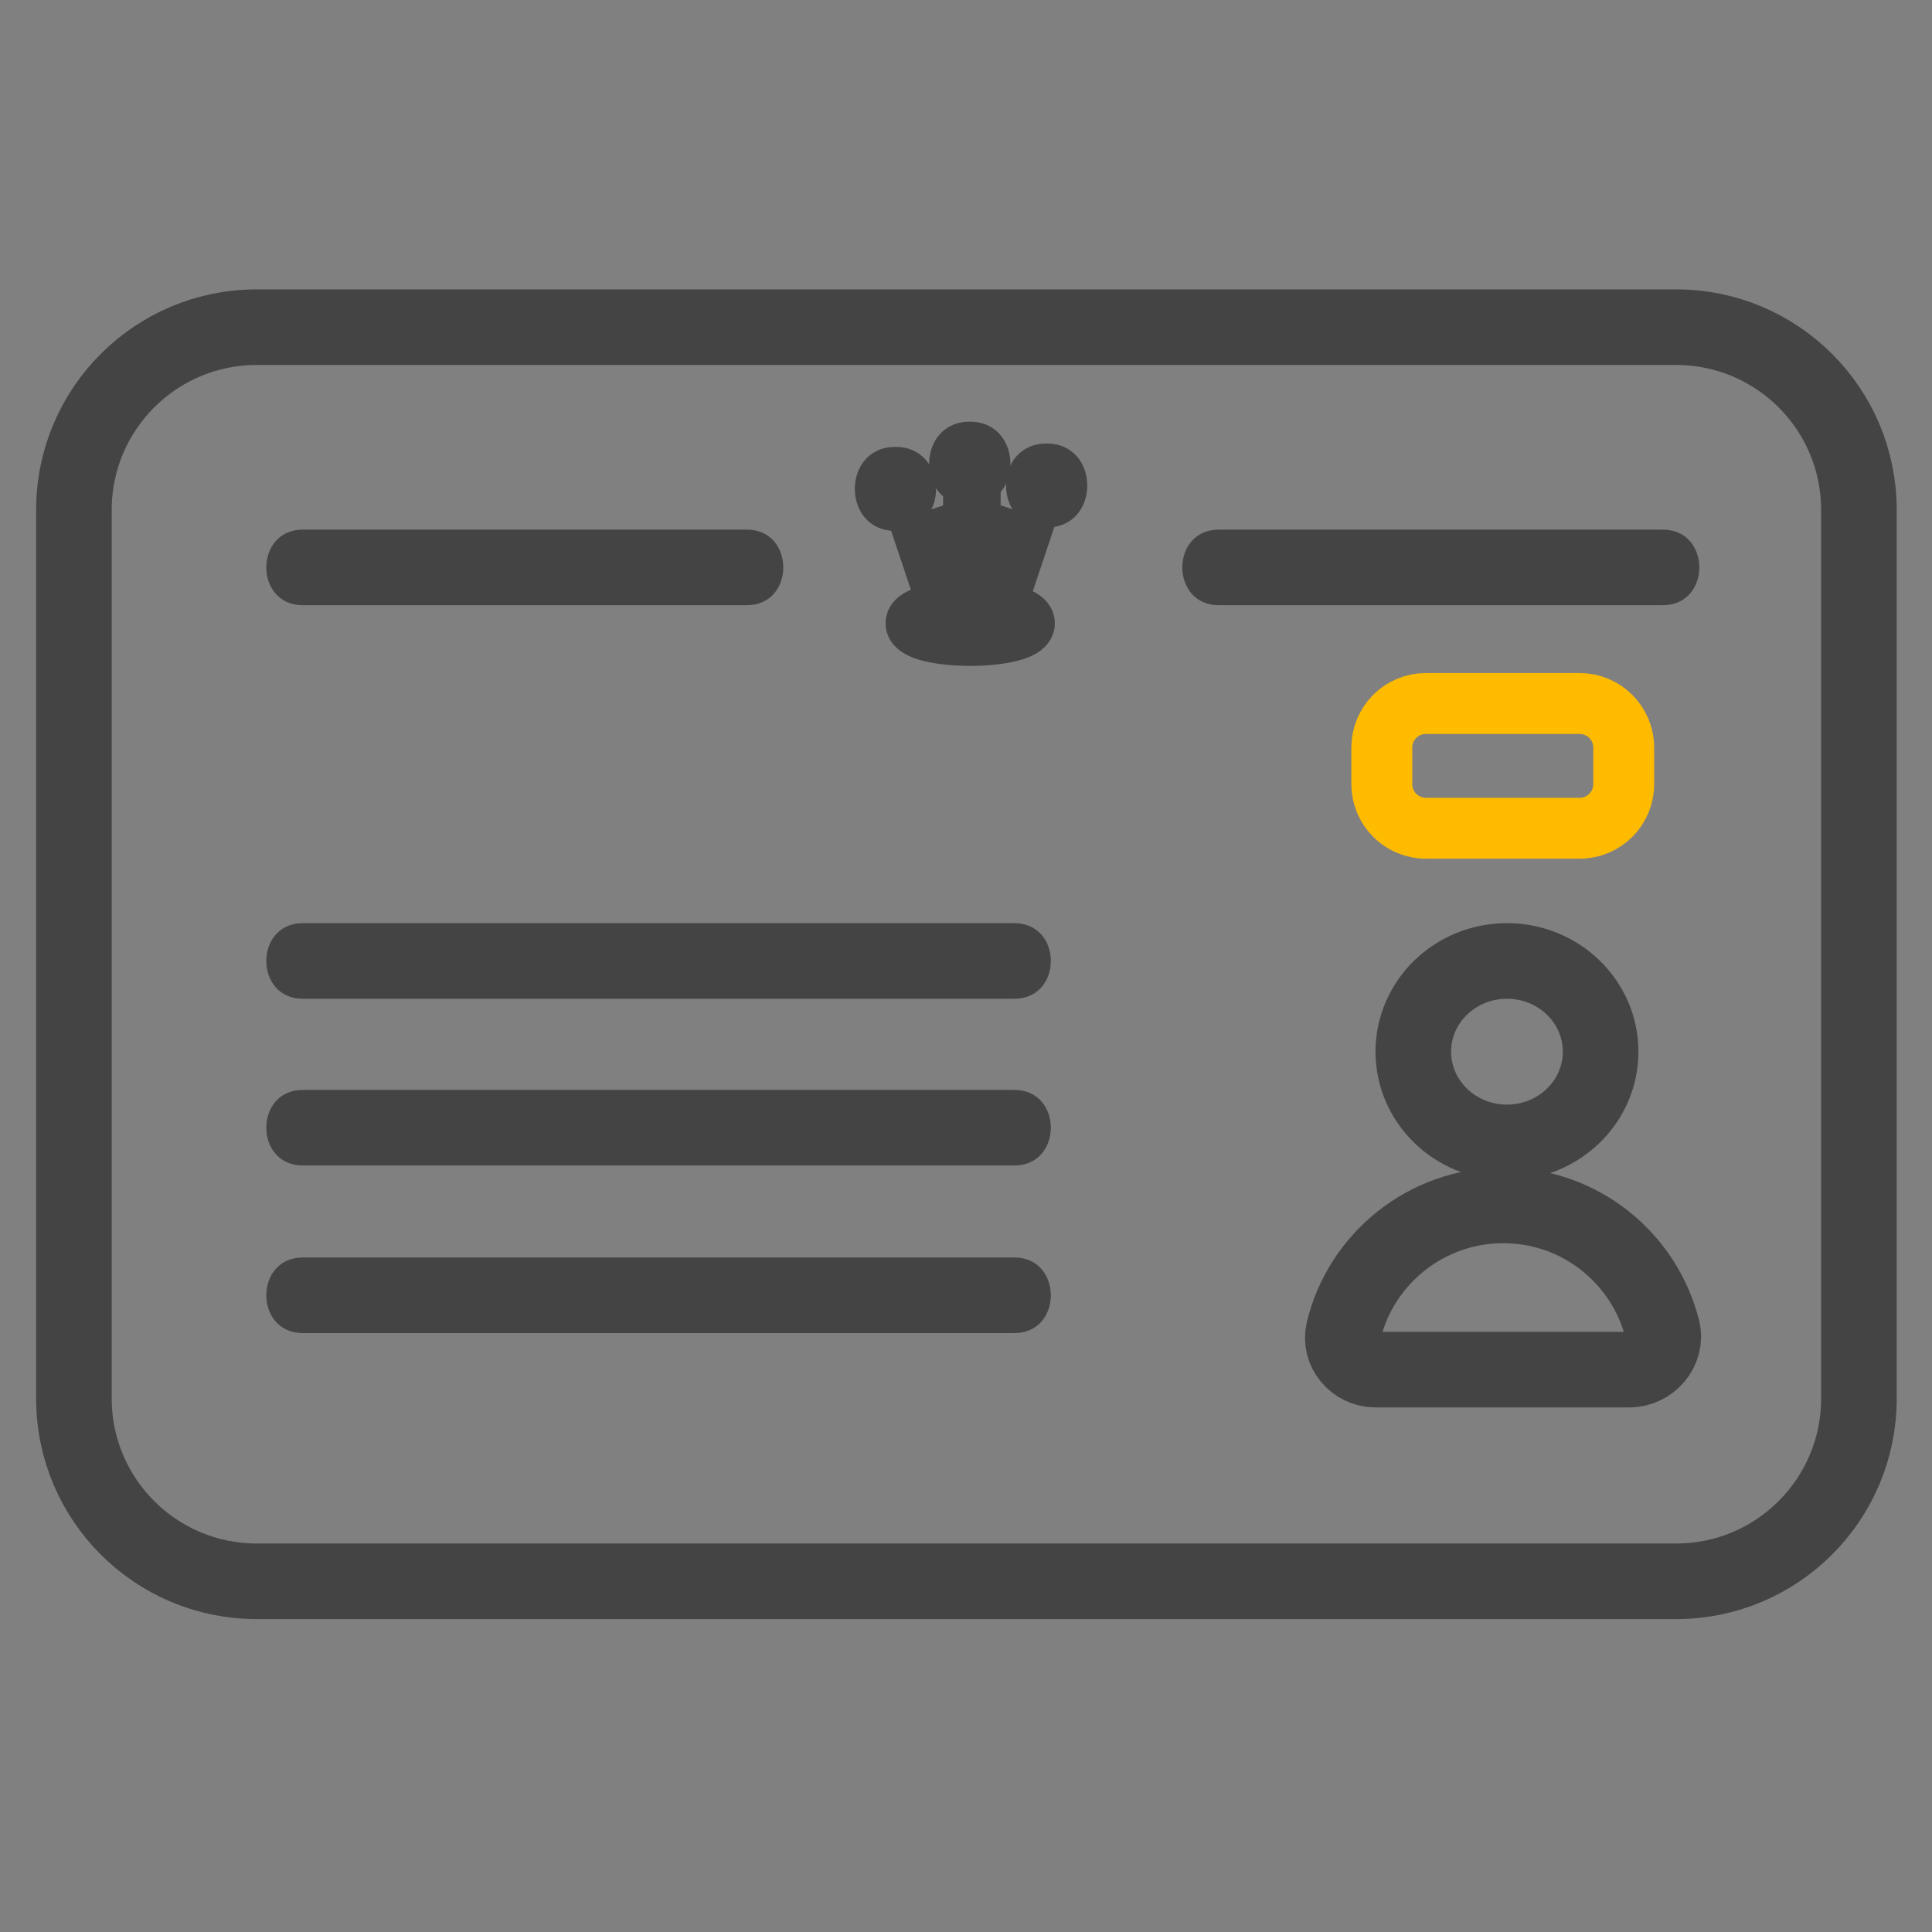 <?xml version="1.0" standalone="no"?>
<!DOCTYPE svg PUBLIC "-//W3C//DTD SVG 1.1//EN" "http://www.w3.org/Graphics/SVG/1.1/DTD/svg11.dtd">
<svg xmlns="http://www.w3.org/2000/svg" xmlns:xlink="http://www.w3.org/1999/xlink" version="1.1" id="Layer_6" x="0px" y="0px" width="46" height="46" viewBox="0 0 46 46" enable-background="new 0 0 46 46" xml:space="preserve">
<rect x="0" y="0" width="46" height="46" fill="#808080" stroke="none"/>
<path fill="none" stroke="#444444" stroke-width="1.8" stroke-miterlimit="10" d="M6.11,7.79h33.8c2.402,0,4.35,1.948,4.35,4.35  V33.3c0,2.402-1.948,4.35-4.35,4.35H6.11c-2.402,0-4.35-1.948-4.35-4.35V12.14C1.76,9.738,3.708,7.79,6.11,7.79z"/>
<path fill="none" stroke="#FFBB00" stroke-width="1.45" stroke-miterlimit="10" d="M33.95,16.75h3.66c0.58,0,1.05,0.47,1.05,1.05  v0.87c0,0.58-0.47,1.05-1.05,1.05h-3.66c-0.58,0-1.05-0.47-1.05-1.05V17.8C32.9,17.22,33.37,16.75,33.95,16.75z"/>
<g>
	<ellipse fill="none" stroke="#444444" stroke-width="1.8" stroke-miterlimit="10" cx="35.88" cy="25.04" rx="2.23" ry="2.16"/>
	<path fill="none" stroke="#444444" stroke-width="1.8" stroke-miterlimit="10" d="M38.79,32.61c0.51,0,0.91-0.47,0.79-0.96   c-0.43-1.7-1.96-2.95-3.79-2.95s-3.39,1.27-3.8,2.99c-0.11,0.47,0.27,0.92,0.76,0.92h6.05H38.79z"/>
</g>
<path fill="#444444" d="M7.21,23.78h16.94c1.16,0,1.16-1.8,0-1.8H7.21C6.05,21.98,6.05,23.78,7.21,23.78L7.21,23.78z"/>
<path fill="#444444" d="M7.21,14.41h10.57c1.16,0,1.16-1.8,0-1.8H7.21C6.05,12.61,6.05,14.41,7.21,14.41L7.21,14.41z"/>
<path fill="#444444" d="M29.02,14.41h10.57c1.16,0,1.16-1.8,0-1.8H29.02C27.86,12.61,27.86,14.41,29.02,14.41L29.02,14.41z"/>
<path fill="#444444" d="M7.21,27.75h16.94c1.16,0,1.16-1.8,0-1.8H7.21C6.05,25.95,6.05,27.75,7.21,27.75L7.21,27.75z"/>
<path fill="#444444" d="M7.21,31.74h16.94c1.16,0,1.16-1.8,0-1.8H7.21C6.05,29.94,6.05,31.74,7.21,31.74L7.21,31.74z"/>
<g>
	<ellipse fill="#FFFFFF" stroke="#444444" stroke-width="1.37" stroke-miterlimit="10" cx="23.1" cy="14.84" rx="1.33" ry="0.33"/>
	<line fill="none" stroke="#444444" stroke-width="1.37" stroke-miterlimit="10" x1="23.14" y1="14.58" x2="23.14" y2="11.58"/>
	<line fill="none" stroke="#444444" stroke-width="1.37" stroke-miterlimit="10" x1="23.81" y1="14.25" x2="24.48" y2="12.25"/>
	<line fill="none" stroke="#444444" stroke-width="1.37" stroke-miterlimit="10" x1="22.48" y1="14.25" x2="21.81" y2="12.25"/>
	<path fill="#444444" d="M23.09,12.04c1.29,0,1.29-2,0-2S21.8,12.04,23.09,12.04L23.09,12.04z"/>
	<path fill="#444444" d="M21.32,12.64c1.29,0,1.29-2,0-2S20.03,12.64,21.32,12.64L21.32,12.64z"/>
	<path fill="#444444" d="M24.92,12.56c1.29,0,1.29-2,0-2S23.63,12.56,24.92,12.56L24.92,12.56z"/>
</g>
</svg>